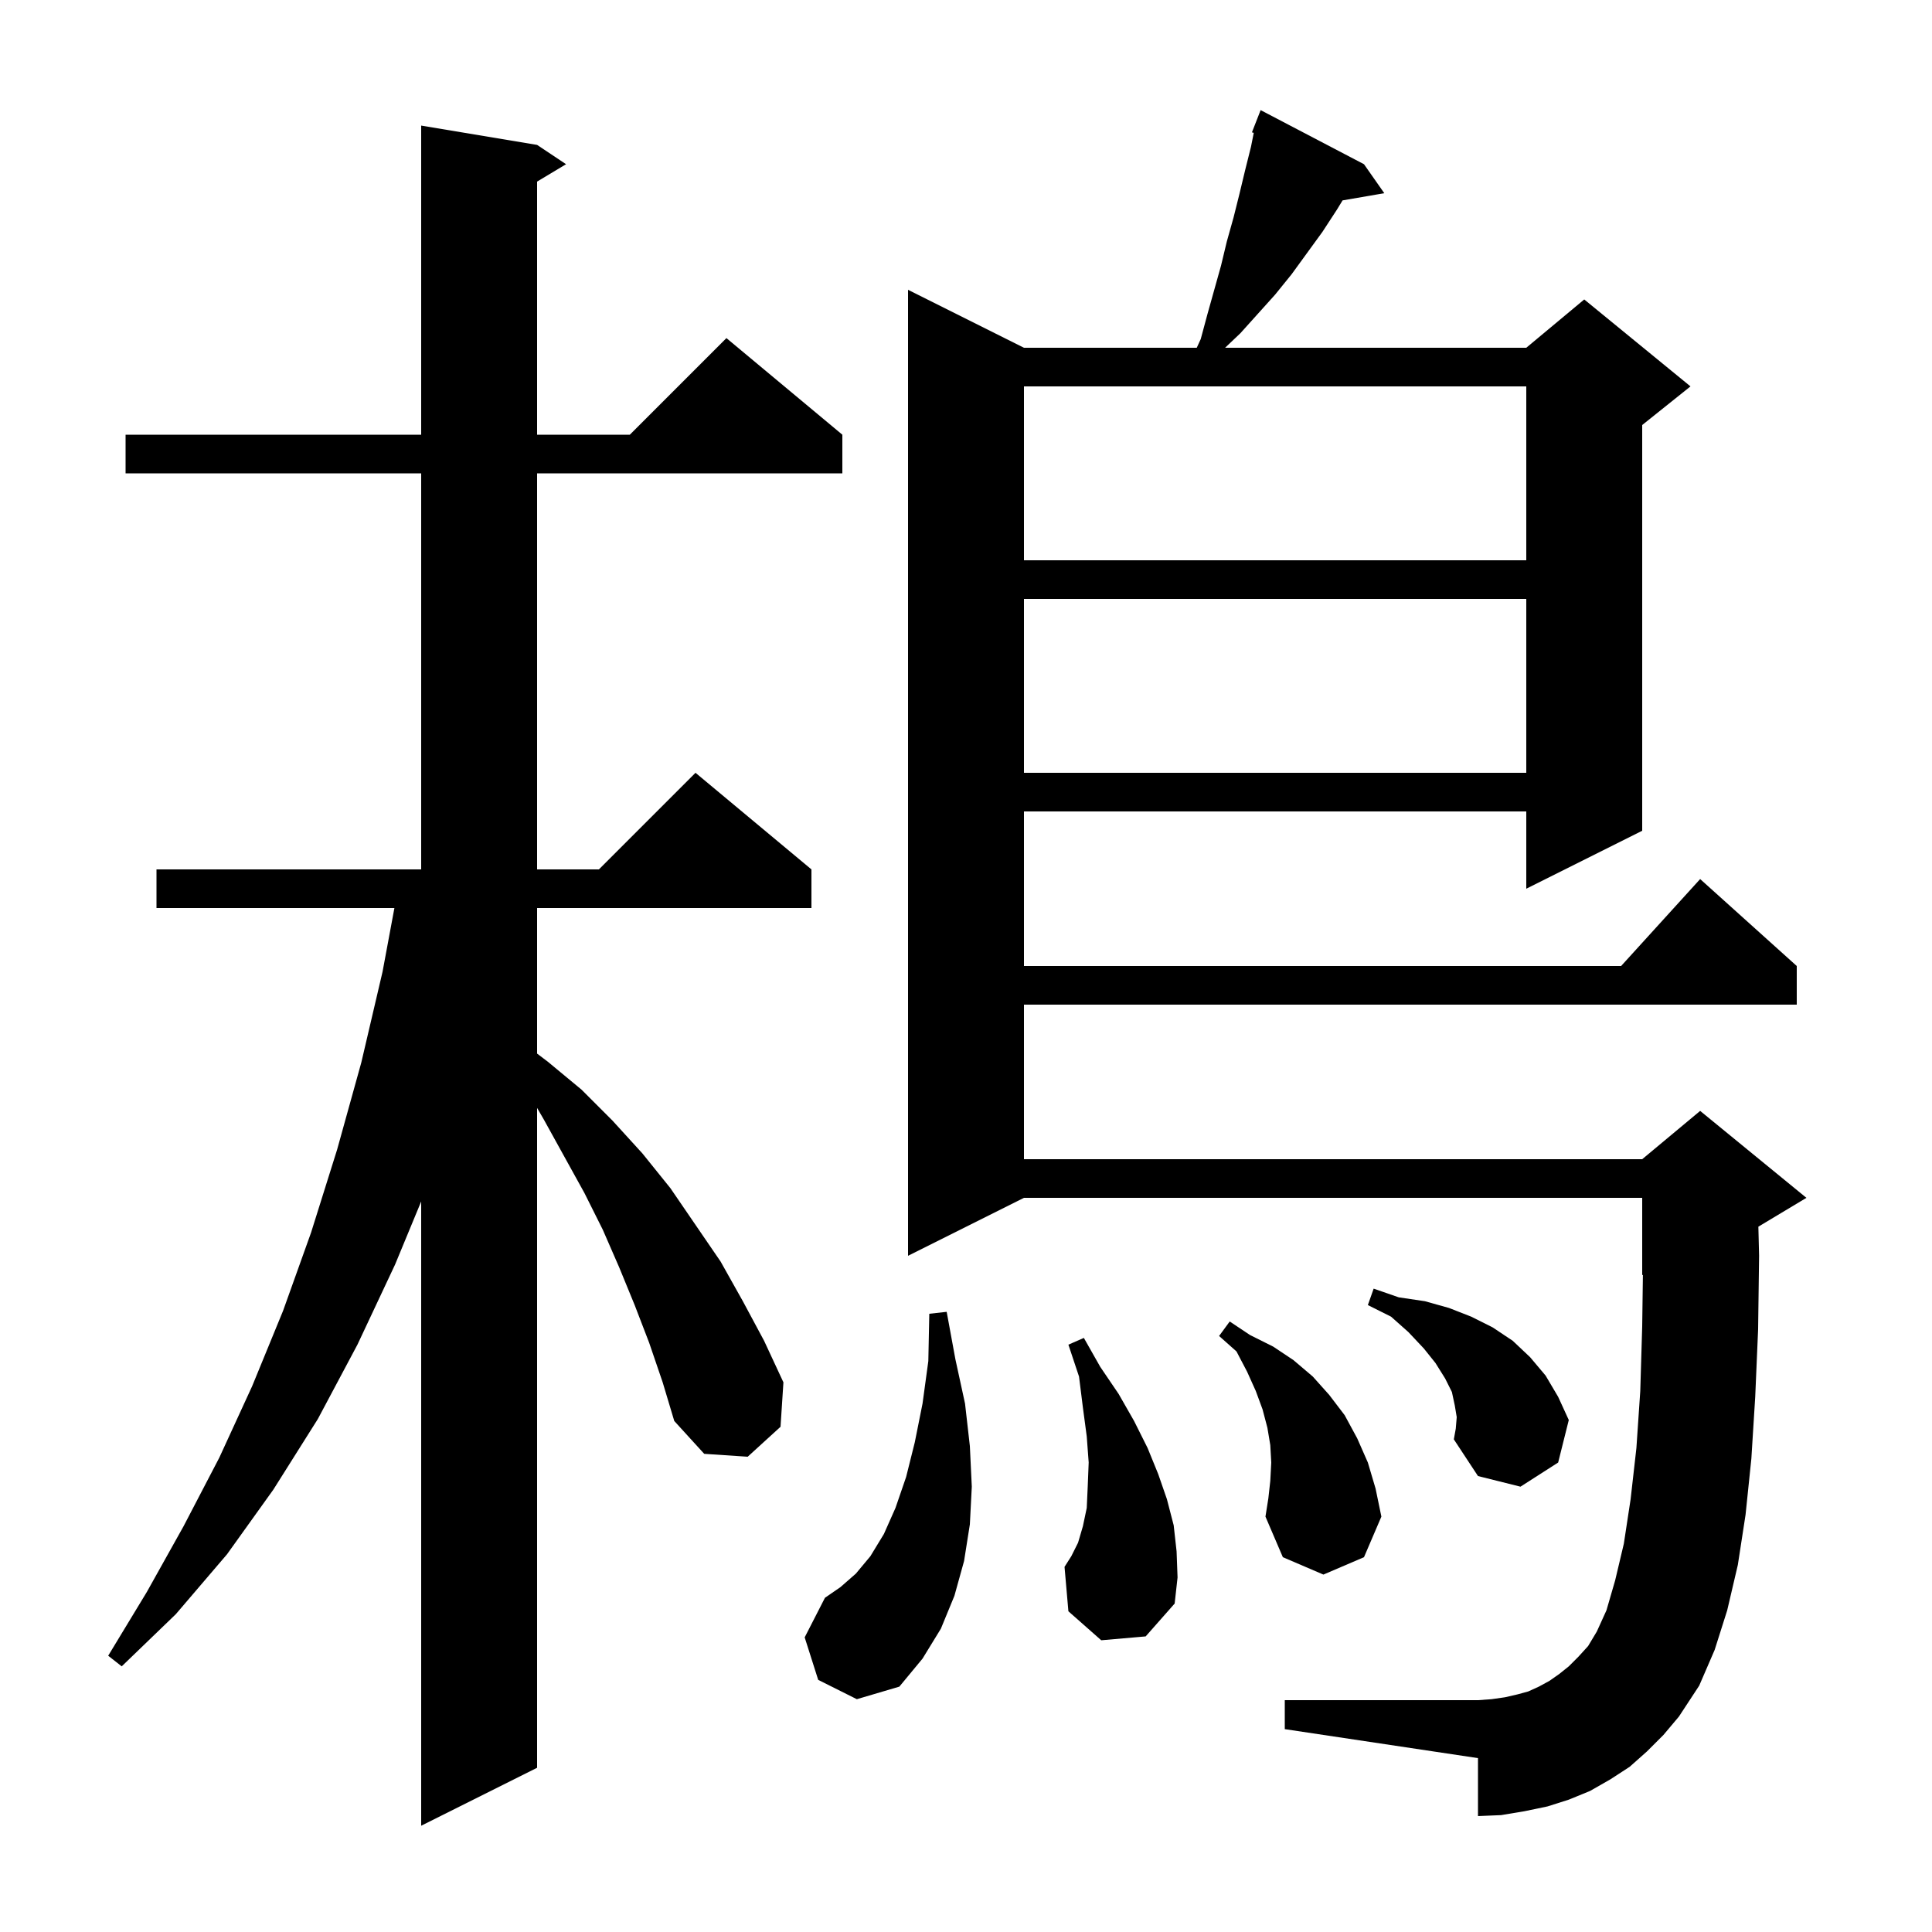 <svg xmlns="http://www.w3.org/2000/svg" xmlns:xlink="http://www.w3.org/1999/xlink" version="1.1" baseProfile="full" viewBox="0 0 200 200" width="200" height="200">
<g fill="black">
<path d="M 67.2 139.0 L 65.7 135.1 L 64.1 131.2 L 62.4 127.3 L 60.5 123.5 L 56.3 115.9 L 55.6 114.691 L 55.6 183.0 L 43.6 189.0 L 43.6 124.375 L 40.9 130.9 L 37.0 139.2 L 32.9 146.9 L 28.3 154.2 L 23.5 160.9 L 18.2 167.1 L 12.6 172.5 L 11.2 171.4 L 15.2 164.8 L 19.0 158.0 L 22.7 150.9 L 26.1 143.5 L 29.3 135.7 L 32.2 127.6 L 34.9 119.0 L 37.4 110.0 L 39.6 100.6 L 40.828 94.0 L 16.2 94.0 L 16.2 90.0 L 43.6 90.0 L 43.6 49.0 L 13.0 49.0 L 13.0 45.0 L 43.6 45.0 L 43.6 13.0 L 55.6 15.0 L 58.6 17.0 L 55.6 18.8 L 55.6 45.0 L 65.2 45.0 L 75.2 35.0 L 87.2 45.0 L 87.2 49.0 L 55.6 49.0 L 55.6 90.0 L 62.0 90.0 L 72.0 80.0 L 84.0 90.0 L 84.0 94.0 L 55.6 94.0 L 55.6 109.068 L 56.7 109.9 L 60.2 112.8 L 63.4 116.0 L 66.5 119.4 L 69.4 123.0 L 74.6 130.6 L 76.9 134.7 L 79.1 138.8 L 81.1 143.1 L 80.8 147.7 L 77.4 150.8 L 72.9 150.5 L 69.8 147.1 L 68.6 143.1 Z M 170.5 181.3 L 168.7 182.9 L 166.7 184.2 L 164.6 185.4 L 162.4 186.3 L 160.2 187.0 L 157.8 187.5 L 155.4 187.9 L 153.0 188.0 L 153.0 182.0 L 133.0 179.0 L 133.0 176.0 L 153.0 176.0 L 154.4 175.9 L 155.8 175.7 L 157.1 175.4 L 158.2 175.1 L 159.3 174.6 L 160.4 174.0 L 161.4 173.3 L 162.4 172.5 L 163.4 171.5 L 164.4 170.4 L 165.3 168.9 L 166.3 166.7 L 167.2 163.6 L 168.1 159.8 L 168.8 155.2 L 169.4 149.9 L 169.8 144.0 L 170.0 137.3 L 170.073 131.97 L 170.0 132.0 L 170.0 124.0 L 106.0 124.0 L 94.0 130.0 L 94.0 30.0 L 106.0 36.0 L 123.888 36.0 L 124.3 35.1 L 125.0 32.5 L 126.4 27.5 L 127.0 25.0 L 127.7 22.5 L 128.3 20.1 L 128.9 17.6 L 129.5 15.2 L 129.789 13.754 L 129.6 13.7 L 130.5 11.4 L 141.2 17.0 L 143.3 20.0 L 138.982 20.745 L 138.4 21.7 L 136.9 24.0 L 133.7 28.4 L 132.0 30.5 L 128.4 34.5 L 126.821 36.0 L 158.0 36.0 L 164.0 31.0 L 175.0 40.0 L 170.0 44.0 L 170.0 86.0 L 158.0 92.0 L 158.0 84.0 L 106.0 84.0 L 106.0 100.0 L 167.818 100.0 L 176.0 91.0 L 186.0 100.0 L 186.0 104.0 L 106.0 104.0 L 106.0 120.0 L 170.0 120.0 L 176.0 115.0 L 187.0 124.0 L 182.026 126.984 L 182.1 130.0 L 182.0 137.6 L 181.7 144.6 L 181.3 151.0 L 180.7 156.8 L 179.9 162.0 L 178.8 166.7 L 177.5 170.8 L 175.9 174.5 L 173.8 177.7 L 172.2 179.6 Z M 84.7 173.9 L 83.3 169.5 L 85.4 165.4 L 87.0 164.3 L 88.6 162.9 L 90.1 161.1 L 91.5 158.8 L 92.7 156.1 L 93.8 152.9 L 94.7 149.3 L 95.5 145.3 L 96.1 140.9 L 96.2 136.0 L 98.0 135.8 L 98.9 140.7 L 99.9 145.3 L 100.4 149.7 L 100.6 153.9 L 100.4 157.8 L 99.8 161.6 L 98.8 165.2 L 97.4 168.6 L 95.5 171.7 L 93.1 174.6 L 88.7 175.9 Z M 114.0 169.8 L 110.6 166.8 L 110.2 162.2 L 110.9 161.1 L 111.6 159.7 L 112.1 158.0 L 112.5 156.1 L 112.6 153.9 L 112.7 151.4 L 112.5 148.7 L 112.1 145.7 L 111.7 142.5 L 110.6 139.2 L 112.2 138.5 L 113.9 141.5 L 115.8 144.3 L 117.4 147.1 L 118.8 149.9 L 119.9 152.6 L 120.8 155.2 L 121.5 157.9 L 121.8 160.6 L 121.9 163.3 L 121.6 166.0 L 118.6 169.4 Z M 131.5 153.3 L 131.6 151.4 L 131.5 149.6 L 131.2 147.8 L 130.7 145.9 L 130.0 144.0 L 129.1 142.0 L 128.0 139.9 L 126.2 138.3 L 127.3 136.8 L 129.4 138.2 L 131.8 139.4 L 133.9 140.8 L 135.9 142.5 L 137.6 144.4 L 139.2 146.5 L 140.5 148.9 L 141.6 151.4 L 142.4 154.1 L 143.0 157.0 L 141.2 161.2 L 137.0 163.0 L 132.8 161.2 L 131.0 157.0 L 131.3 155.1 Z M 150.8 146.7 L 150.6 145.5 L 150.3 144.1 L 149.6 142.7 L 148.6 141.1 L 147.4 139.6 L 145.8 137.9 L 144.0 136.3 L 141.6 135.1 L 142.2 133.4 L 144.8 134.3 L 147.5 134.7 L 150.0 135.4 L 152.3 136.3 L 154.5 137.4 L 156.6 138.8 L 158.4 140.5 L 160.0 142.4 L 161.3 144.6 L 162.4 147.0 L 161.3 151.4 L 157.4 153.9 L 153.0 152.8 L 150.5 149.0 L 150.7 147.9 Z M 106.0 62.0 L 106.0 80.0 L 158.0 80.0 L 158.0 62.0 Z M 106.0 40.0 L 106.0 58.0 L 158.0 58.0 L 158.0 40.0 Z " />
</g>
</svg>

